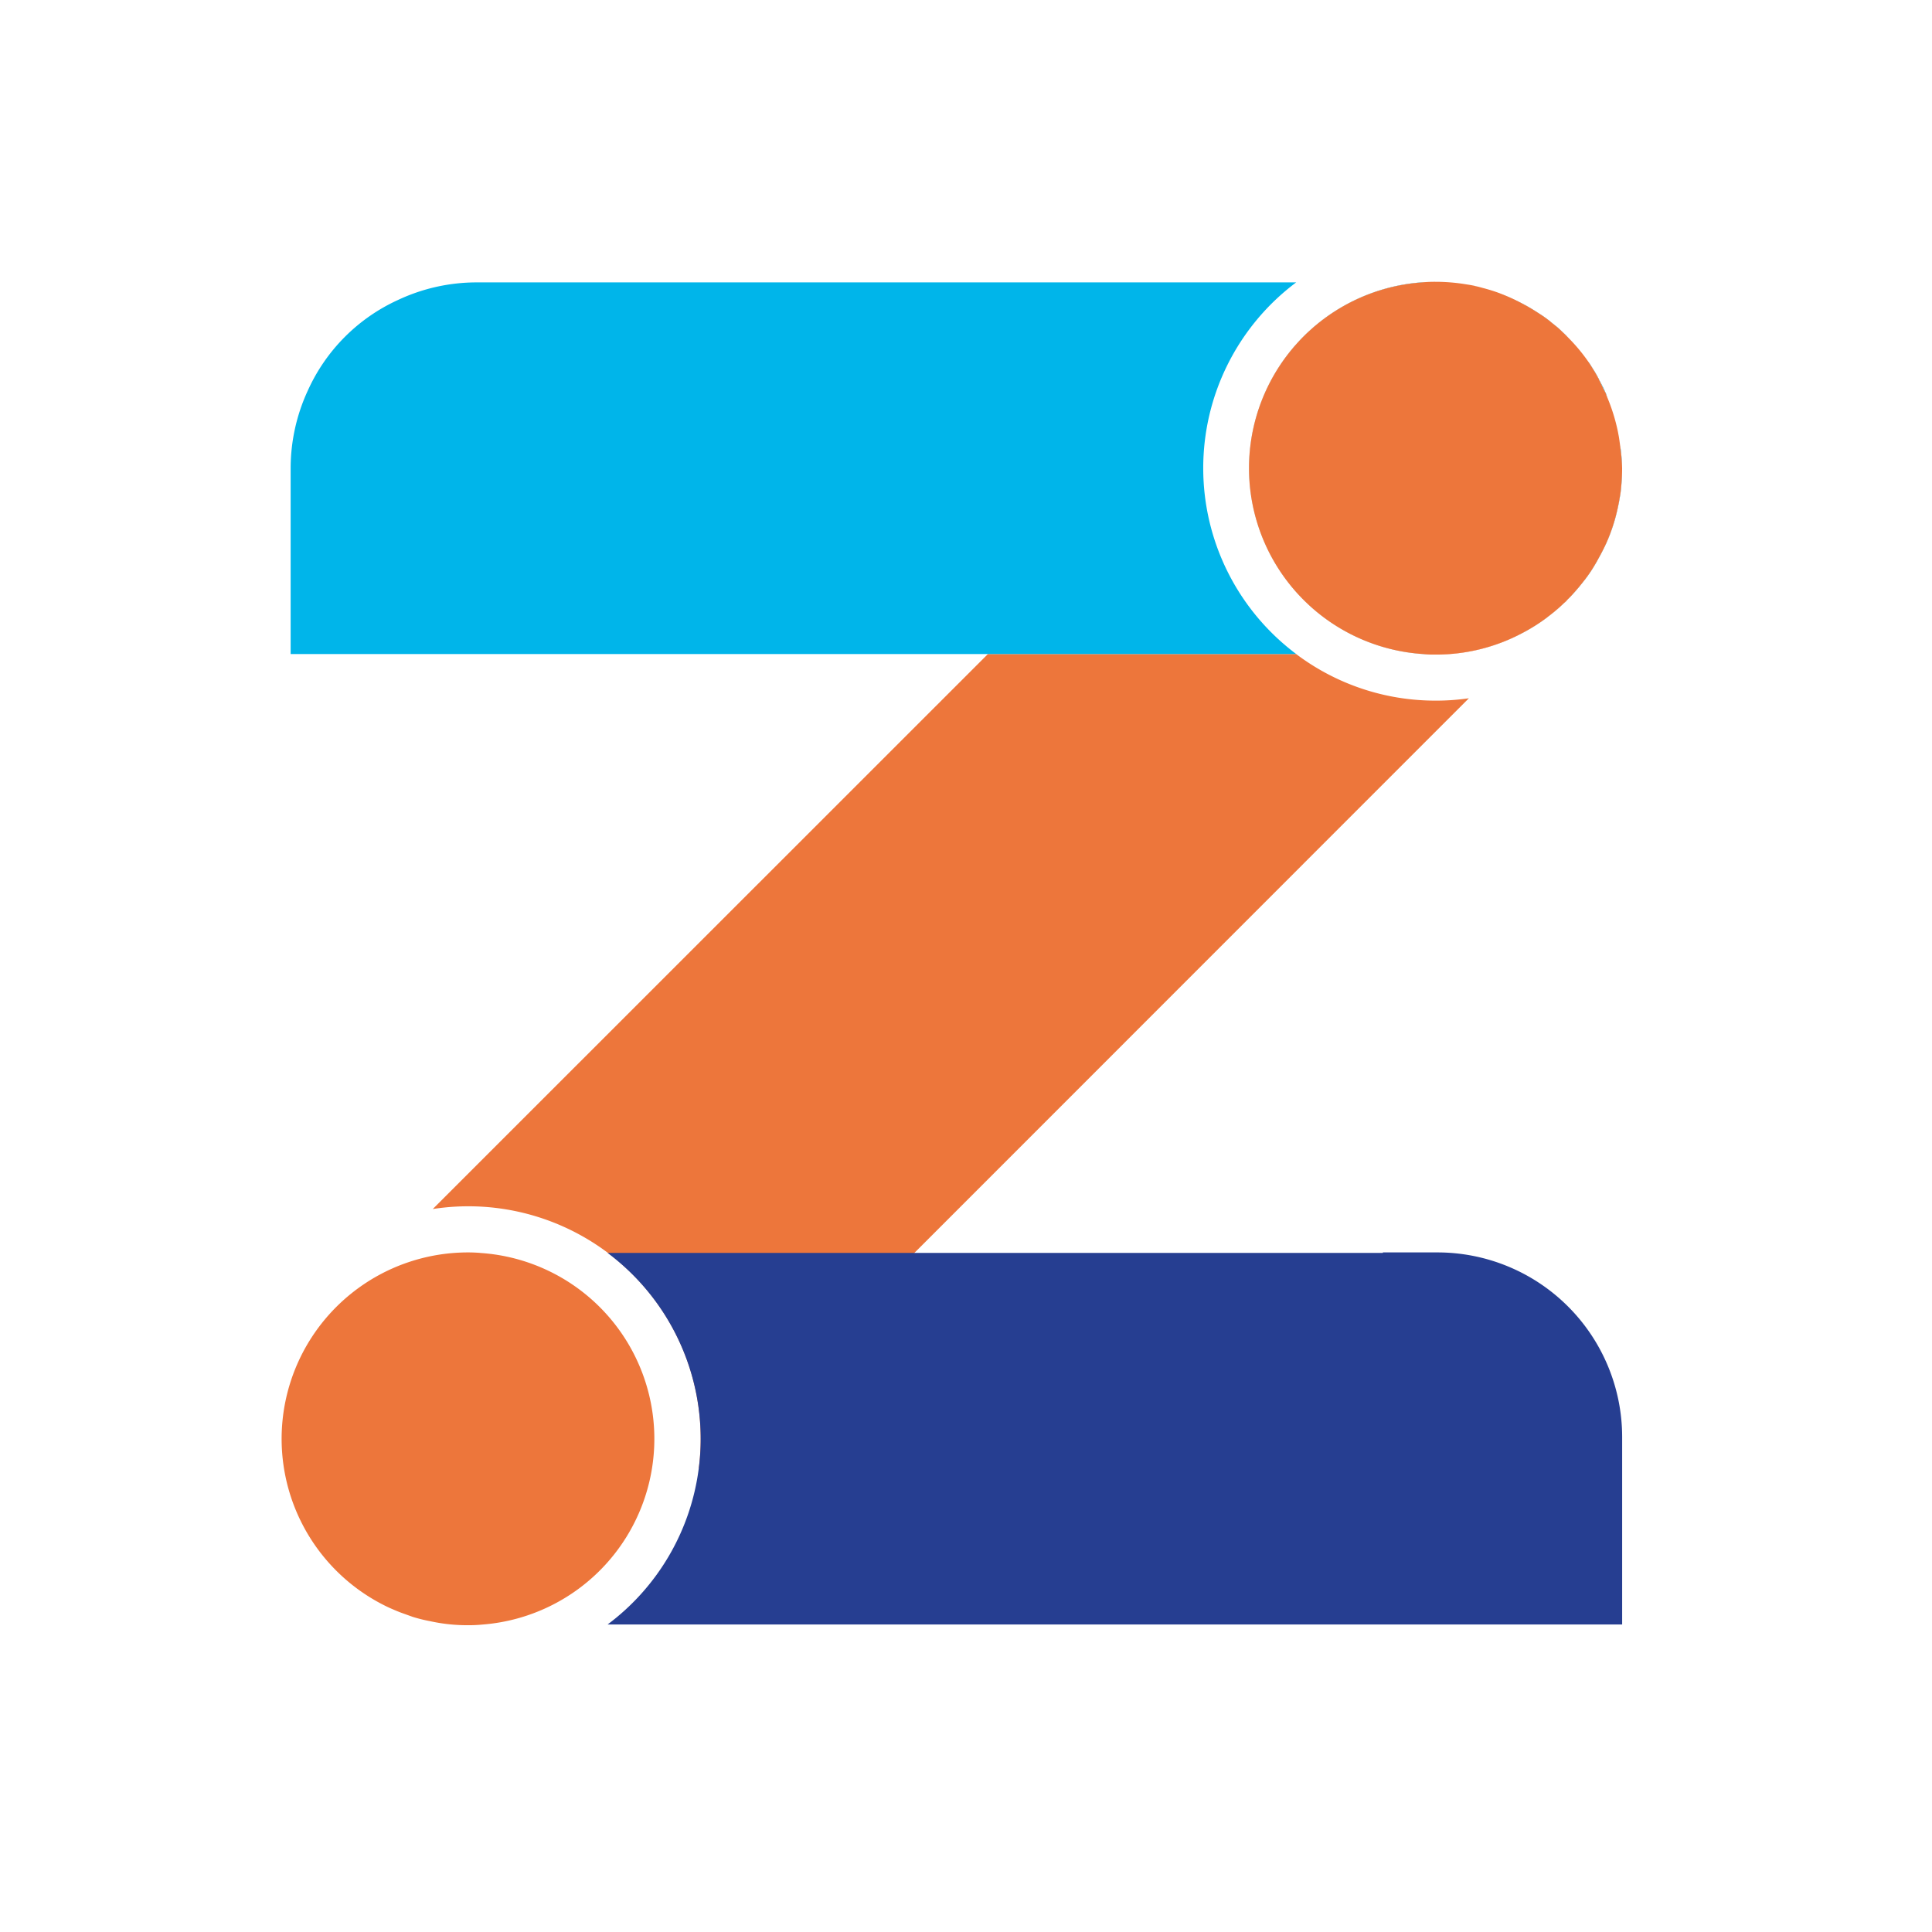 <svg xmlns="http://www.w3.org/2000/svg" width="48" height="48" viewBox="0 0 48 48"><defs><style>.a{fill:#fff;}.b{fill:#ed763b;}.c{fill:#ed6f4a;}.d{fill:#00b5ea;}.e{fill:#263e91;}</style></defs><rect class="a" width="48" height="48"/><g transform="translate(7 7)"><g transform="translate(0)"><path class="b" d="M645.819,249.83l-13.776,13.78-5.358,5.358a5.644,5.644,0,0,0,.048-.739,5.772,5.772,0,0,0-6.656-5.709l13.792-13.788h7.659A5.745,5.745,0,0,0,645,249.889,5.6,5.6,0,0,0,645.819,249.83Z" transform="translate(-616.325 -239.482)"/><path class="c" d="M697.117,247.623a4.65,4.65,0,0,0,2.141-.523,4.565,4.565,0,0,1-2.154.535c-.1,0-.2,0-.3-.012Z" transform="translate(-668.434 -238.374)"/><path class="c" d="M706.882,244.51a.532.532,0,0,1-.084.084,4.276,4.276,0,0,1-.416.352A5.146,5.146,0,0,0,706.882,244.51Z" transform="translate(-674.935 -236.615)"/><path class="d" d="M692.561,224.572a4.646,4.646,0,0,1-.024.471,2.4,2.4,0,0,1-.04.288c-.008.06-.02.116-.032.172a4.393,4.393,0,0,1-.3.939c-.052.112-.108.224-.168.332-.036.064-.068.128-.108.192a3.435,3.435,0,0,1-.252.375c-.088.112-.176.224-.276.331a1.9,1.9,0,0,1-.156.164,5.144,5.144,0,0,1-.5.435l-.008.008a4.447,4.447,0,0,1-.615.388,4.65,4.65,0,0,1-2.141.523h-.308a4.628,4.628,0,0,1-.056-9.234h.364c.159,0,.312.008.475.024a4.653,4.653,0,0,1,1.454.4c.092.044.188.088.272.136.128.068.255.148.384.232a2.84,2.84,0,0,1,.26.188h0c.016.016.036.028.052.044.068.052.136.108.2.168l0,0c.052.052.108.1.159.156l.564.679v0l.12.192c.04.064.072.128.108.192a.014.014,0,0,0,0,.008c.032.056.06.108.088.164a.986.986,0,0,1,.06.132.441.441,0,0,1,.028.06l.012.04.348,1.322A4.646,4.646,0,0,1,692.561,224.572Z" transform="translate(-659.26 -219.941)"/><path class="b" d="M613.316,295.071q-.15-.012-.3-.012a4.631,4.631,0,0,0-2.006,8.806c.076.036.152.068.228.1s.132.052.2.076l.2.072a3.862,3.862,0,0,0,.435.108,4.278,4.278,0,0,0,.939.1,3.4,3.4,0,0,0,.356-.016,4.628,4.628,0,0,0-.056-9.233Z" transform="translate(-608.386 -270.943)"/><path class="a" d="M692.561,224.539a4.645,4.645,0,0,1-.024.471,2.4,2.4,0,0,1-.04.288c-.008.06-.02.116-.032.172a4.393,4.393,0,0,1-.3.939c-.052.112-.108.224-.168.332-.036.064-.068.128-.108.192a3.441,3.441,0,0,1-.252.375c-.088.112-.176.224-.276.332a1.9,1.9,0,0,1-.156.164.524.524,0,0,1-.084.084,4.3,4.3,0,0,1-.415.352l-.008.008a4.444,4.444,0,0,1-.615.388,4.565,4.565,0,0,1-2.154.535c-.1,0-.2,0-.3-.012a4.628,4.628,0,0,1-.056-9.234,3.432,3.432,0,0,1,.351-.016,4.7,4.7,0,0,1,.791.068c.06.008.12.02.18.032a.054.054,0,0,0,.028.008c.056.012.116.028.172.044.124.032.244.068.368.112a4.735,4.735,0,0,1,.661.3l.014.007c.128.068.255.148.384.232a2.834,2.834,0,0,1,.26.188h0c.016.016.036.028.052.044.068.052.136.108.2.168l0,0c.052.052.108.1.159.156a4.368,4.368,0,0,1,.564.679v0l.12.192c.04.064.072.128.108.192a.014.014,0,0,0,0,.008c.044.08.08.16.116.24.012.02.02.036.032.056a.443.443,0,0,1,.028.06l.012.04a4.635,4.635,0,0,1,.284.9c.008.044.016.084.024.128.016.1.028.192.04.292A4.645,4.645,0,0,1,692.561,224.539Z" transform="translate(-659.26 -219.908)"/><path class="b" d="M692.561,224.539a4.645,4.645,0,0,1-.024.471,2.4,2.4,0,0,1-.04.288c-.008.06-.02.116-.032.172a4.393,4.393,0,0,1-.3.939c-.052.112-.108.224-.168.332-.036.064-.068.128-.108.192a3.441,3.441,0,0,1-.252.375c-.088.112-.176.224-.276.332a1.9,1.9,0,0,1-.156.164.524.524,0,0,1-.084.084,4.3,4.3,0,0,1-.415.352l-.008.008a4.444,4.444,0,0,1-.615.388,4.565,4.565,0,0,1-2.154.535c-.1,0-.2,0-.3-.012a4.628,4.628,0,0,1-.056-9.234,3.432,3.432,0,0,1,.351-.016,4.7,4.7,0,0,1,.791.068c.06.008.12.02.18.032a.054.054,0,0,0,.028.008c.056.012.116.028.172.044.124.032.244.068.368.112a4.735,4.735,0,0,1,.661.3l.014.007c.128.068.255.148.384.232a2.834,2.834,0,0,1,.26.188h0c.016.016.036.028.052.044.068.052.136.108.2.168l0,0c.052.052.108.1.159.156a4.368,4.368,0,0,1,.564.679v0l.12.192c.04.064.072.128.108.192a.014.014,0,0,0,0,.008c.044.08.08.16.116.24.012.02.02.036.032.056a.443.443,0,0,1,.028.06l.012.04a4.635,4.635,0,0,1,.284.9c.008.044.016.084.024.128.016.1.028.192.04.292A4.645,4.645,0,0,1,692.561,224.539Z" transform="translate(-659.26 -219.908)"/><path class="d" d="M631.745,224.572a5.763,5.763,0,0,1,2.309-4.615H613.69a4.593,4.593,0,0,0-1.949.436,4.51,4.51,0,0,0-2.244,2.255,4.6,4.6,0,0,0-.425,1.927v4.615h24.983A5.771,5.771,0,0,1,631.745,224.572Z" transform="translate(-608.851 -219.941)"/><path class="e" d="M654.229,295.059h-1.356v.012H633.611a5.773,5.773,0,0,1,2.313,4.618,5.6,5.6,0,0,1-.048.739,5.755,5.755,0,0,1-2.265,3.875h25.207v-4.656A4.589,4.589,0,0,0,654.229,295.059Z" transform="translate(-625.516 -270.943)"/></g></g></svg>